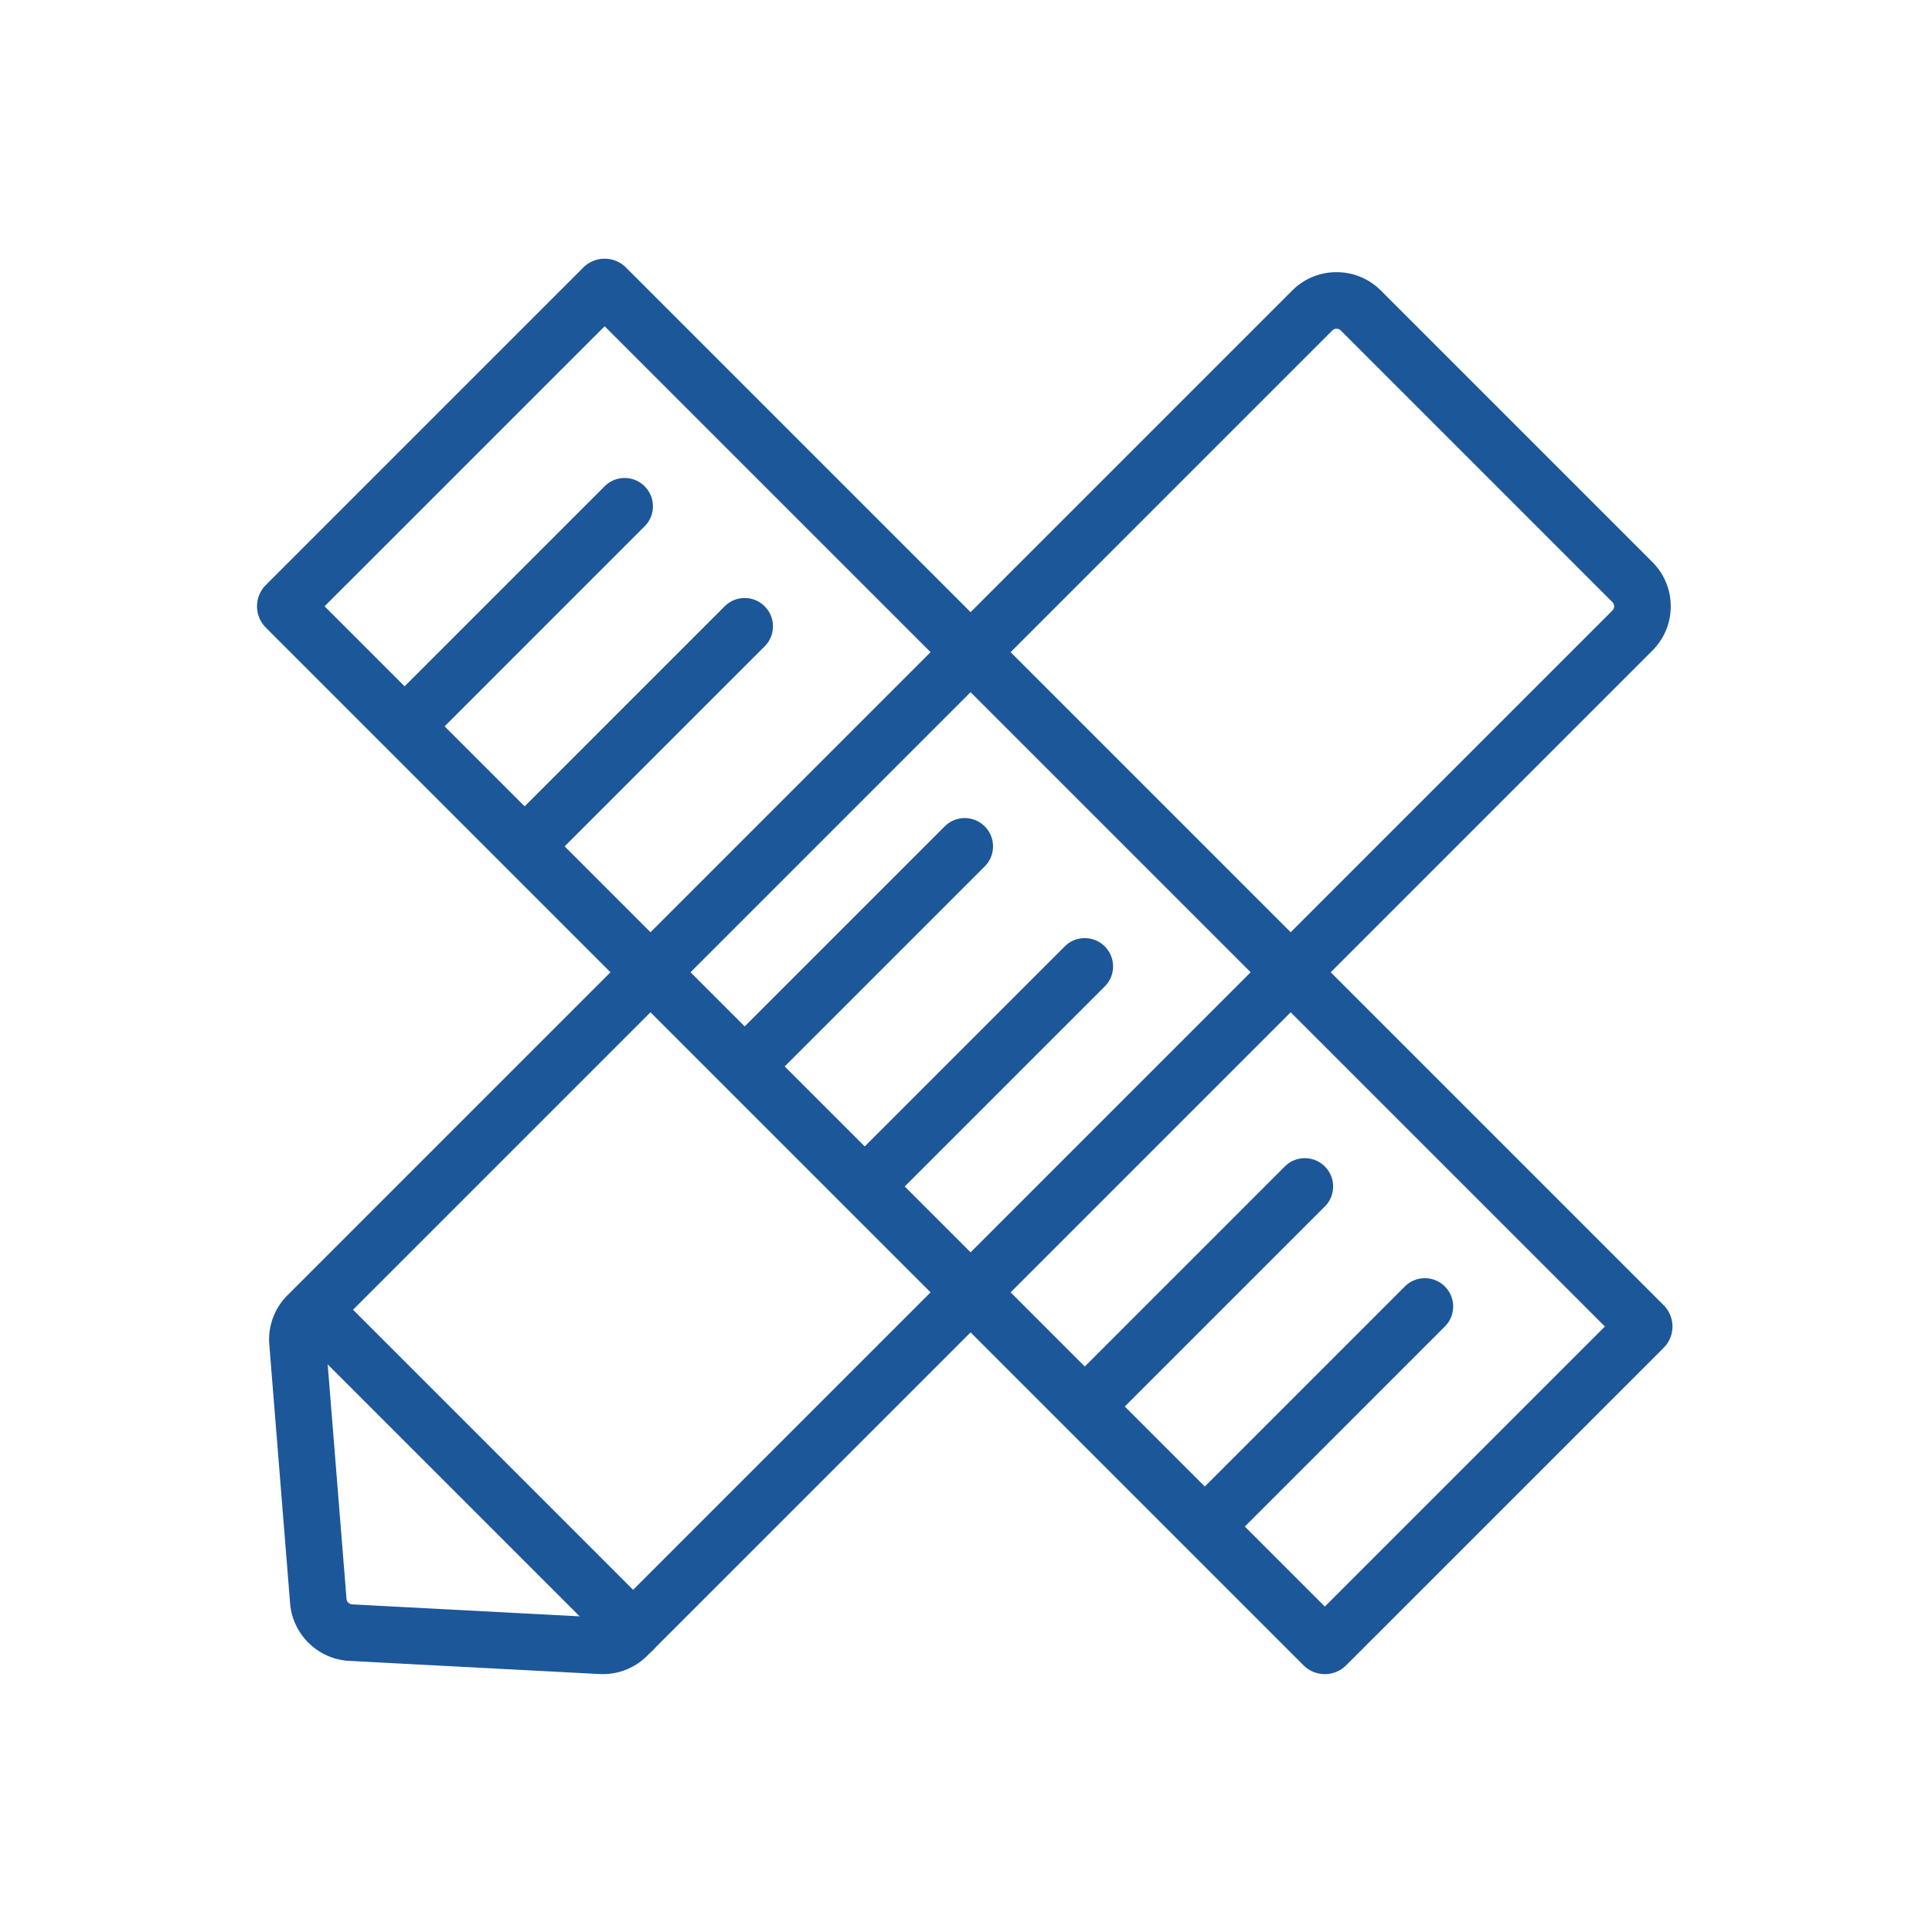 <?xml version="1.0" standalone="no"?><!DOCTYPE svg PUBLIC "-//W3C//DTD SVG 1.1//EN" "http://www.w3.org/Graphics/SVG/1.1/DTD/svg11.dtd"><svg t="1711366998181" class="icon" viewBox="0 0 1024 1024" version="1.1" xmlns="http://www.w3.org/2000/svg" p-id="171122" width="48" height="48" xmlns:xlink="http://www.w3.org/1999/xlink"><path d="M319.54 887.32c-0.58 0-1.16-0.01-1.73-0.04l-132.72-6.98c-16.53-0.87-30-13.97-31.33-30.47l-11.02-137.19a33.094 33.094 0 0 1 9.61-26.11l10.61 10.61-10.61-10.61 532.58-532.58c12.93-12.93 33.98-12.93 46.92 0L875.8 297.9c6.27 6.27 9.72 14.6 9.72 23.46 0 8.86-3.45 17.19-9.72 23.46L343 877.61a33.219 33.219 0 0 1-23.46 9.71z m388.85-713.09c-0.81 0-1.63 0.31-2.25 0.93L173.56 707.74c-0.66 0.66-0.99 1.57-0.92 2.5l11.02 137.19a3.2 3.2 0 0 0 3 2.92l132.72 6.98c0.9 0.05 1.78-0.29 2.41-0.93l532.8-532.8c0.77-0.77 0.93-1.64 0.93-2.24 0-0.6-0.16-1.48-0.93-2.24L710.64 175.16c-0.62-0.62-1.43-0.93-2.25-0.93z" p-id="171123" fill="#1c5799"></path><path d="M335.57 878.83c-3.84 0-7.68-1.46-10.61-4.39L165.91 715.39c-5.86-5.86-5.86-15.36 0-21.21 5.86-5.86 15.35-5.86 21.21 0l159.05 159.05c5.86 5.86 5.86 15.36 0 21.21a14.947 14.947 0 0 1-10.6 4.39z" p-id="171124" fill="#1c5799"></path><path d="M702.19 887.31h-0.01c-4.28 0-8.3-1.67-11.32-4.7L140.92 332.67a15.902 15.902 0 0 1-4.69-11.31c0-4.28 1.67-8.3 4.69-11.32L309.16 141.8c6.24-6.24 16.39-6.24 22.63 0l549.96 549.96c3.02 3.02 4.69 7.05 4.69 11.32 0 4.28-1.67 8.3-4.7 11.32L713.51 882.62a15.883 15.883 0 0 1-11.32 4.69z m9.9-25.9l0.01 0.01-0.01-0.01zM172.03 321.35l530.16 530.16 148.44-148.44-530.16-530.16-148.44 148.44z m688.5 371.82l-0.02 0.02 0.02-0.02z" p-id="171125" fill="#1c5799"></path><path d="M225.04 389.37c-3.84 0-7.68-1.46-10.61-4.39-5.86-5.86-5.86-15.35 0-21.21l106.03-106.03c5.86-5.86 15.36-5.86 21.21 0 5.86 5.86 5.86 15.35 0 21.21L235.65 384.98a14.995 14.995 0 0 1-10.61 4.39zM288.66 452.99c-3.84 0-7.68-1.46-10.61-4.39-5.86-5.86-5.86-15.35 0-21.21l106.03-106.03c5.86-5.86 15.36-5.86 21.21 0 5.86 5.86 5.86 15.35 0 21.21L299.27 448.6a14.995 14.995 0 0 1-10.61 4.39zM405.3 569.63c-3.84 0-7.68-1.46-10.61-4.39-5.86-5.86-5.86-15.36 0-21.21L500.72 438c5.86-5.86 15.35-5.86 21.21 0 5.86 5.86 5.86 15.35 0 21.21L415.91 565.23c-2.93 2.93-6.77 4.4-10.61 4.4zM468.92 633.25c-3.84 0-7.68-1.46-10.61-4.39-5.86-5.86-5.86-15.36 0-21.21l106.03-106.03c5.86-5.86 15.36-5.86 21.21 0 5.86 5.86 5.86 15.36 0 21.21L479.53 628.85c-2.93 2.93-6.77 4.4-10.61 4.4zM585.56 749.88c-3.84 0-7.68-1.46-10.61-4.39-5.86-5.86-5.86-15.36 0-21.21l106.03-106.03c5.86-5.86 15.36-5.86 21.21 0 5.86 5.86 5.86 15.36 0 21.21L596.16 745.49a14.93 14.93 0 0 1-10.6 4.39zM649.18 813.5c-3.84 0-7.68-1.46-10.61-4.39-5.86-5.86-5.86-15.36 0-21.21L744.6 681.86c5.86-5.86 15.36-5.86 21.21 0 5.86 5.86 5.86 15.36 0 21.21L659.78 809.11a14.93 14.93 0 0 1-10.6 4.39z" p-id="171126" fill="#1c5799"></path></svg>